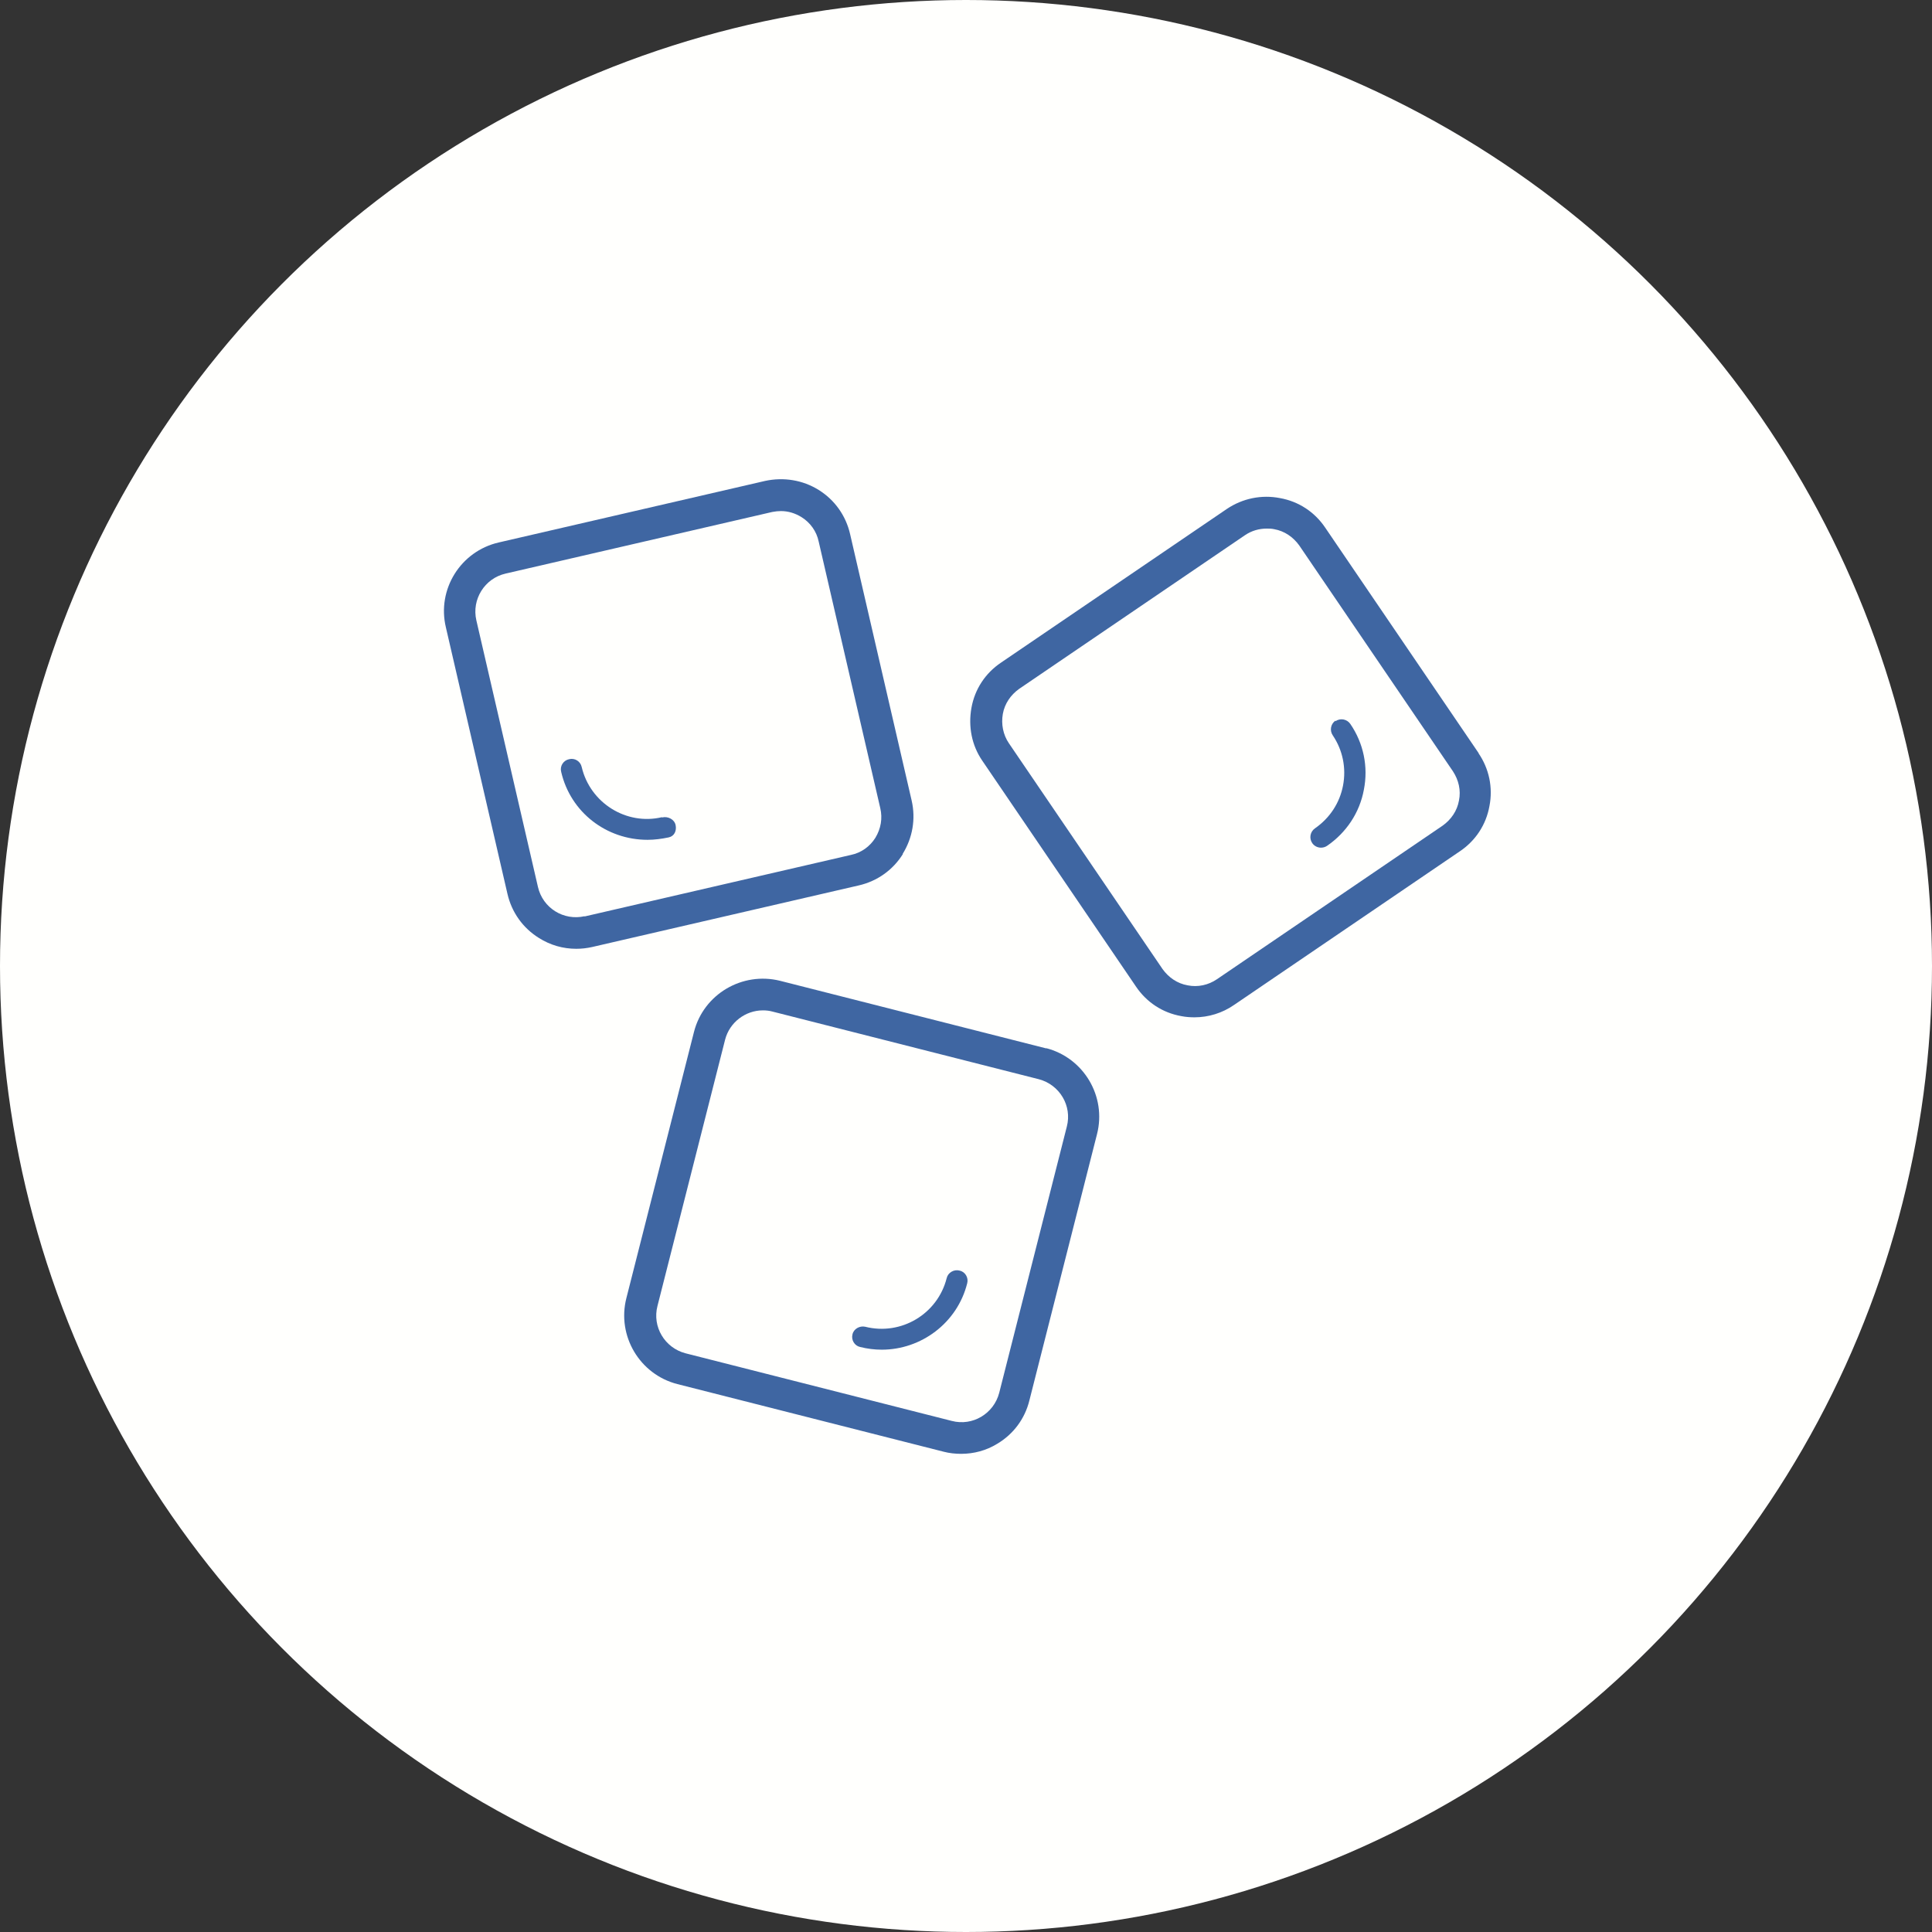 <?xml version="1.0" encoding="UTF-8"?>
<svg id="Layer_1" data-name="Layer 1" xmlns="http://www.w3.org/2000/svg" width="64" height="64" viewBox="0 0 64 64">
  <rect x="0" y="0" width="64" height="64" fill="#333333" stroke="none"/>
  <defs>
    <style>
      .cls-1 {
        fill: #fffffd;
      }

      .cls-1, .cls-2 {
        stroke-width: 0px;
      }

      .cls-2 {
        fill: #3f66a2;
      }
    </style>
  </defs>
  <circle class="cls-1" cx="32" cy="32" r="32"/>
  <g>
    <path class="cls-2" d="M29.9,28.29c.33-.53.44-1.16.3-1.77l-2.04-8.83c-.14-.61-.51-1.13-1.04-1.46-.53-.33-1.16-.43-1.77-.3l-8.83,2.04c-1.26.29-2.05,1.55-1.75,2.81l2.04,8.83c.14.61.51,1.13,1.04,1.46.38.24.8.36,1.24.36.18,0,.35-.02.53-.06l8.83-2.04c.61-.14,1.13-.51,1.46-1.04ZM19.37,30.35c-.7.16-1.39-.27-1.55-.97l-2.04-8.83c-.16-.69.27-1.39.97-1.55l8.83-2.04c.1-.02.2-.03.29-.03.24,0,.47.07.68.2.29.18.5.47.57.81l2.04,8.83c.08.34.02.68-.16.98-.18.29-.47.5-.81.57l-8.83,2.04Z"/>
    <path class="cls-2" d="M21.93,27.07c-1.18.28-2.38-.47-2.66-1.66-.04-.19-.23-.31-.42-.26-.19.04-.31.23-.26.42.31,1.34,1.5,2.25,2.86,2.25.23,0,.46-.03.7-.08.19-.04.27-.22.23-.41-.04-.19-.26-.3-.45-.25Z"/>
    <path class="cls-2" d="M34.66,34.73l-8.82-2.24c-1.25-.31-2.53.44-2.85,1.69l-2.24,8.82c-.32,1.25.44,2.53,1.69,2.85l8.82,2.24c.19.05.39.07.58.07.42,0,.83-.11,1.19-.33.54-.32.92-.83,1.07-1.44l2.24-8.82c.32-1.25-.44-2.53-1.69-2.85ZM35.34,37.32l-2.24,8.82c-.18.69-.88,1.11-1.57.93l-8.82-2.24c-.69-.18-1.11-.88-.93-1.57l2.24-8.82c.15-.58.68-.97,1.25-.97.11,0,.21.01.32.04l8.82,2.24c.69.18,1.11.88.93,1.57Z"/>
    <path class="cls-2" d="M31.78,42.09c-.18-.05-.38.07-.42.25-.3,1.19-1.51,1.91-2.7,1.61-.18-.04-.38.07-.42.25-.05.19.07.38.25.42.24.06.48.09.72.09,1.3,0,2.5-.88,2.83-2.2.05-.19-.07-.38-.25-.42Z"/>
    <path class="cls-2" d="M48.99,24.96l-5.09-7.48c-.35-.52-.88-.87-1.5-.98-.61-.12-1.24.01-1.76.36l-7.48,5.09c-.52.35-.87.88-.98,1.5s.01,1.24.36,1.75l5.09,7.48c.35.52.88.87,1.5.98.15.03.3.04.44.04.46,0,.92-.14,1.31-.41l7.48-5.09c.52-.35.87-.88.98-1.5.12-.61-.01-1.24-.37-1.76ZM48.33,26.52c-.06.34-.26.63-.54.83l-7.48,5.09c-.28.19-.63.27-.97.2-.34-.06-.63-.26-.83-.54l-5.09-7.48c-.19-.28-.26-.63-.2-.97s.26-.63.54-.83l7.48-5.09c.22-.15.47-.22.72-.22.08,0,.16,0,.25.02.34.06.63.26.83.54l5.09,7.48c.19.29.27.63.2.97Z"/>
    <path class="cls-2" d="M44.24,23.87c-.16.11-.2.33-.09.49.33.49.45,1.08.34,1.66-.11.58-.44,1.08-.93,1.42-.16.11-.2.33-.09.49.07.1.18.15.29.15.07,0,.14-.02.2-.06.64-.44,1.08-1.1,1.22-1.86.15-.76-.01-1.54-.45-2.18-.11-.16-.33-.2-.49-.09Z"/>
  </g>
</svg>